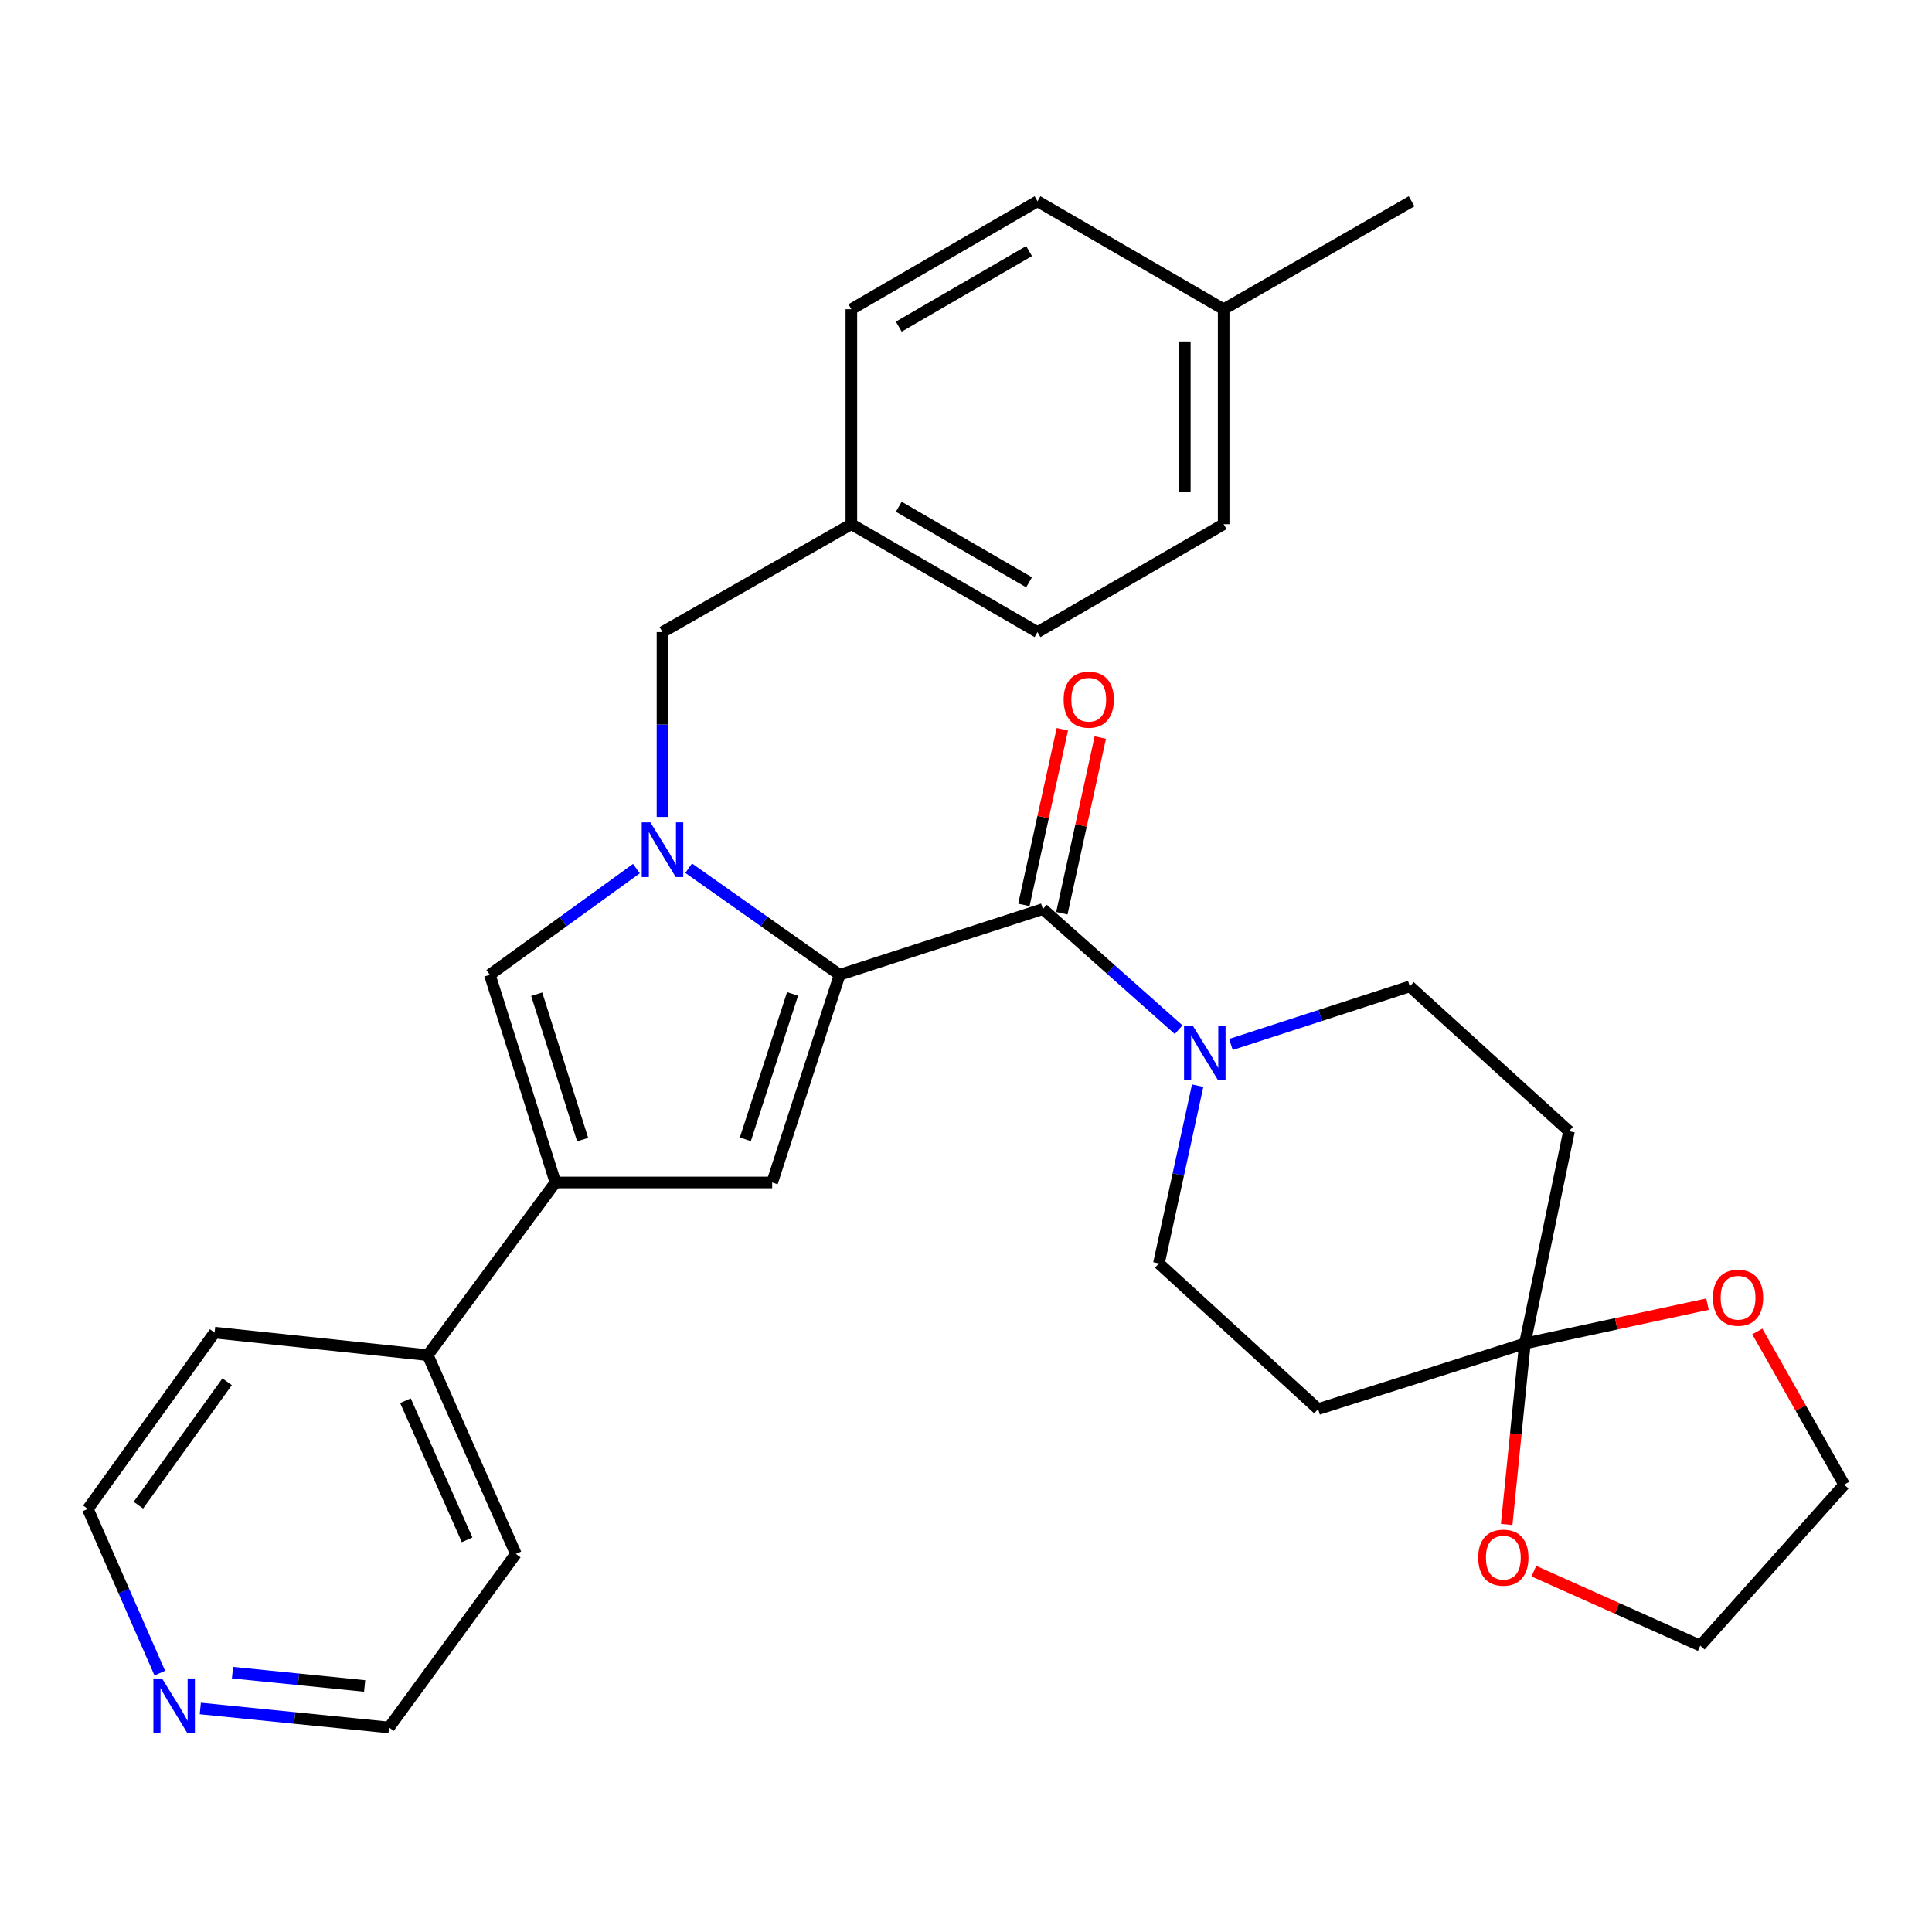 <?xml version='1.0' encoding='iso-8859-1'?>
<svg version='1.1' baseProfile='full'
              xmlns='http://www.w3.org/2000/svg'
                      xmlns:rdkit='http://www.rdkit.org/xml'
                      xmlns:xlink='http://www.w3.org/1999/xlink'
                  xml:space='preserve'
width='1000px' height='1000px' viewBox='0 0 1000 1000'>
<!-- END OF HEADER -->
<rect style='opacity:1.0;fill:#FFFFFF;stroke:none' width='1000' height='1000' x='0' y='0'> </rect>
<path class='bond-0' d='M 434.602,504.536 L 395.525,476.958' style='fill:none;fill-rule:evenodd;stroke:#000000;stroke-width:6px;stroke-linecap:butt;stroke-linejoin:miter;stroke-opacity:1' />
<path class='bond-0' d='M 395.525,476.958 L 356.448,449.379' style='fill:none;fill-rule:evenodd;stroke:#0000FF;stroke-width:6px;stroke-linecap:butt;stroke-linejoin:miter;stroke-opacity:1' />
<path class='bond-1' d='M 434.602,504.536 L 539.789,470.535' style='fill:none;fill-rule:evenodd;stroke:#000000;stroke-width:6px;stroke-linecap:butt;stroke-linejoin:miter;stroke-opacity:1' />
<path class='bond-2' d='M 434.602,504.536 L 399.674,612.046' style='fill:none;fill-rule:evenodd;stroke:#000000;stroke-width:6px;stroke-linecap:butt;stroke-linejoin:miter;stroke-opacity:1' />
<path class='bond-2' d='M 410.235,514.448 L 385.785,589.706' style='fill:none;fill-rule:evenodd;stroke:#000000;stroke-width:6px;stroke-linecap:butt;stroke-linejoin:miter;stroke-opacity:1' />
<path class='bond-4' d='M 329.403,449.594 L 291.464,477.065' style='fill:none;fill-rule:evenodd;stroke:#0000FF;stroke-width:6px;stroke-linecap:butt;stroke-linejoin:miter;stroke-opacity:1' />
<path class='bond-4' d='M 291.464,477.065 L 253.526,504.536' style='fill:none;fill-rule:evenodd;stroke:#000000;stroke-width:6px;stroke-linecap:butt;stroke-linejoin:miter;stroke-opacity:1' />
<path class='bond-9' d='M 342.902,422.843 L 342.902,375.006' style='fill:none;fill-rule:evenodd;stroke:#0000FF;stroke-width:6px;stroke-linecap:butt;stroke-linejoin:miter;stroke-opacity:1' />
<path class='bond-9' d='M 342.902,375.006 L 342.902,327.169' style='fill:none;fill-rule:evenodd;stroke:#000000;stroke-width:6px;stroke-linecap:butt;stroke-linejoin:miter;stroke-opacity:1' />
<path class='bond-5' d='M 539.789,470.535 L 574.923,501.749' style='fill:none;fill-rule:evenodd;stroke:#000000;stroke-width:6px;stroke-linecap:butt;stroke-linejoin:miter;stroke-opacity:1' />
<path class='bond-5' d='M 574.923,501.749 L 610.058,532.963' style='fill:none;fill-rule:evenodd;stroke:#0000FF;stroke-width:6px;stroke-linecap:butt;stroke-linejoin:miter;stroke-opacity:1' />
<path class='bond-12' d='M 549.612,472.686 L 559.564,427.223' style='fill:none;fill-rule:evenodd;stroke:#000000;stroke-width:6px;stroke-linecap:butt;stroke-linejoin:miter;stroke-opacity:1' />
<path class='bond-12' d='M 559.564,427.223 L 569.517,381.761' style='fill:none;fill-rule:evenodd;stroke:#FF0000;stroke-width:6px;stroke-linecap:butt;stroke-linejoin:miter;stroke-opacity:1' />
<path class='bond-12' d='M 529.965,468.385 L 539.917,422.922' style='fill:none;fill-rule:evenodd;stroke:#000000;stroke-width:6px;stroke-linecap:butt;stroke-linejoin:miter;stroke-opacity:1' />
<path class='bond-12' d='M 539.917,422.922 L 549.87,377.46' style='fill:none;fill-rule:evenodd;stroke:#FF0000;stroke-width:6px;stroke-linecap:butt;stroke-linejoin:miter;stroke-opacity:1' />
<path class='bond-3' d='M 399.674,612.046 L 287.493,612.046' style='fill:none;fill-rule:evenodd;stroke:#000000;stroke-width:6px;stroke-linecap:butt;stroke-linejoin:miter;stroke-opacity:1' />
<path class='bond-15' d='M 287.493,612.046 L 221.402,701.423' style='fill:none;fill-rule:evenodd;stroke:#000000;stroke-width:6px;stroke-linecap:butt;stroke-linejoin:miter;stroke-opacity:1' />
<path class='bond-30' d='M 287.493,612.046 L 253.526,504.536' style='fill:none;fill-rule:evenodd;stroke:#000000;stroke-width:6px;stroke-linecap:butt;stroke-linejoin:miter;stroke-opacity:1' />
<path class='bond-30' d='M 301.576,589.861 L 277.799,514.603' style='fill:none;fill-rule:evenodd;stroke:#000000;stroke-width:6px;stroke-linecap:butt;stroke-linejoin:miter;stroke-opacity:1' />
<path class='bond-10' d='M 637.129,540.604 L 683.422,525.581' style='fill:none;fill-rule:evenodd;stroke:#0000FF;stroke-width:6px;stroke-linecap:butt;stroke-linejoin:miter;stroke-opacity:1' />
<path class='bond-10' d='M 683.422,525.581 L 729.714,510.558' style='fill:none;fill-rule:evenodd;stroke:#000000;stroke-width:6px;stroke-linecap:butt;stroke-linejoin:miter;stroke-opacity:1' />
<path class='bond-11' d='M 619.907,561.943 L 609.882,607.945' style='fill:none;fill-rule:evenodd;stroke:#0000FF;stroke-width:6px;stroke-linecap:butt;stroke-linejoin:miter;stroke-opacity:1' />
<path class='bond-11' d='M 609.882,607.945 L 599.857,653.947' style='fill:none;fill-rule:evenodd;stroke:#000000;stroke-width:6px;stroke-linecap:butt;stroke-linejoin:miter;stroke-opacity:1' />
<path class='bond-6' d='M 789.291,695.367 L 682.249,729.345' style='fill:none;fill-rule:evenodd;stroke:#000000;stroke-width:6px;stroke-linecap:butt;stroke-linejoin:miter;stroke-opacity:1' />
<path class='bond-13' d='M 789.291,695.367 L 784.571,742.207' style='fill:none;fill-rule:evenodd;stroke:#000000;stroke-width:6px;stroke-linecap:butt;stroke-linejoin:miter;stroke-opacity:1' />
<path class='bond-13' d='M 784.571,742.207 L 779.852,789.047' style='fill:none;fill-rule:evenodd;stroke:#FF0000;stroke-width:6px;stroke-linecap:butt;stroke-linejoin:miter;stroke-opacity:1' />
<path class='bond-14' d='M 789.291,695.367 L 836.543,685.197' style='fill:none;fill-rule:evenodd;stroke:#000000;stroke-width:6px;stroke-linecap:butt;stroke-linejoin:miter;stroke-opacity:1' />
<path class='bond-14' d='M 836.543,685.197 L 883.796,675.028' style='fill:none;fill-rule:evenodd;stroke:#FF0000;stroke-width:6px;stroke-linecap:butt;stroke-linejoin:miter;stroke-opacity:1' />
<path class='bond-31' d='M 789.291,695.367 L 812.107,585.51' style='fill:none;fill-rule:evenodd;stroke:#000000;stroke-width:6px;stroke-linecap:butt;stroke-linejoin:miter;stroke-opacity:1' />
<path class='bond-7' d='M 812.107,585.51 L 729.714,510.558' style='fill:none;fill-rule:evenodd;stroke:#000000;stroke-width:6px;stroke-linecap:butt;stroke-linejoin:miter;stroke-opacity:1' />
<path class='bond-8' d='M 682.249,729.345 L 599.857,653.947' style='fill:none;fill-rule:evenodd;stroke:#000000;stroke-width:6px;stroke-linecap:butt;stroke-linejoin:miter;stroke-opacity:1' />
<path class='bond-17' d='M 342.902,327.169 L 440.658,271.302' style='fill:none;fill-rule:evenodd;stroke:#000000;stroke-width:6px;stroke-linecap:butt;stroke-linejoin:miter;stroke-opacity:1' />
<path class='bond-26' d='M 793.921,813.22 L 836.992,832.502' style='fill:none;fill-rule:evenodd;stroke:#FF0000;stroke-width:6px;stroke-linecap:butt;stroke-linejoin:miter;stroke-opacity:1' />
<path class='bond-26' d='M 836.992,832.502 L 880.064,851.783' style='fill:none;fill-rule:evenodd;stroke:#000000;stroke-width:6px;stroke-linecap:butt;stroke-linejoin:miter;stroke-opacity:1' />
<path class='bond-25' d='M 909.569,689.166 L 932.057,728.809' style='fill:none;fill-rule:evenodd;stroke:#FF0000;stroke-width:6px;stroke-linecap:butt;stroke-linejoin:miter;stroke-opacity:1' />
<path class='bond-25' d='M 932.057,728.809 L 954.545,768.452' style='fill:none;fill-rule:evenodd;stroke:#000000;stroke-width:6px;stroke-linecap:butt;stroke-linejoin:miter;stroke-opacity:1' />
<path class='bond-27' d='M 221.402,701.423 L 111.076,689.769' style='fill:none;fill-rule:evenodd;stroke:#000000;stroke-width:6px;stroke-linecap:butt;stroke-linejoin:miter;stroke-opacity:1' />
<path class='bond-28' d='M 221.402,701.423 L 267.012,804.296' style='fill:none;fill-rule:evenodd;stroke:#000000;stroke-width:6px;stroke-linecap:butt;stroke-linejoin:miter;stroke-opacity:1' />
<path class='bond-28' d='M 209.858,725.005 L 241.784,797.017' style='fill:none;fill-rule:evenodd;stroke:#000000;stroke-width:6px;stroke-linecap:butt;stroke-linejoin:miter;stroke-opacity:1' />
<path class='bond-16' d='M 103.672,884.308 L 152.526,889.225' style='fill:none;fill-rule:evenodd;stroke:#0000FF;stroke-width:6px;stroke-linecap:butt;stroke-linejoin:miter;stroke-opacity:1' />
<path class='bond-16' d='M 152.526,889.225 L 201.379,894.142' style='fill:none;fill-rule:evenodd;stroke:#000000;stroke-width:6px;stroke-linecap:butt;stroke-linejoin:miter;stroke-opacity:1' />
<path class='bond-16' d='M 120.342,865.772 L 154.54,869.214' style='fill:none;fill-rule:evenodd;stroke:#0000FF;stroke-width:6px;stroke-linecap:butt;stroke-linejoin:miter;stroke-opacity:1' />
<path class='bond-16' d='M 154.54,869.214 L 188.737,872.655' style='fill:none;fill-rule:evenodd;stroke:#000000;stroke-width:6px;stroke-linecap:butt;stroke-linejoin:miter;stroke-opacity:1' />
<path class='bond-32' d='M 82.71,866.003 L 64.082,823.507' style='fill:none;fill-rule:evenodd;stroke:#0000FF;stroke-width:6px;stroke-linecap:butt;stroke-linejoin:miter;stroke-opacity:1' />
<path class='bond-32' d='M 64.082,823.507 L 45.455,781.011' style='fill:none;fill-rule:evenodd;stroke:#000000;stroke-width:6px;stroke-linecap:butt;stroke-linejoin:miter;stroke-opacity:1' />
<path class='bond-19' d='M 440.658,271.302 L 440.658,160.049' style='fill:none;fill-rule:evenodd;stroke:#000000;stroke-width:6px;stroke-linecap:butt;stroke-linejoin:miter;stroke-opacity:1' />
<path class='bond-20' d='M 440.658,271.302 L 537.006,327.169' style='fill:none;fill-rule:evenodd;stroke:#000000;stroke-width:6px;stroke-linecap:butt;stroke-linejoin:miter;stroke-opacity:1' />
<path class='bond-20' d='M 465.199,262.283 L 532.643,301.39' style='fill:none;fill-rule:evenodd;stroke:#000000;stroke-width:6px;stroke-linecap:butt;stroke-linejoin:miter;stroke-opacity:1' />
<path class='bond-18' d='M 633.366,160.049 L 633.366,271.302' style='fill:none;fill-rule:evenodd;stroke:#000000;stroke-width:6px;stroke-linecap:butt;stroke-linejoin:miter;stroke-opacity:1' />
<path class='bond-18' d='M 613.254,176.737 L 613.254,254.614' style='fill:none;fill-rule:evenodd;stroke:#000000;stroke-width:6px;stroke-linecap:butt;stroke-linejoin:miter;stroke-opacity:1' />
<path class='bond-29' d='M 633.366,160.049 L 730.642,104.182' style='fill:none;fill-rule:evenodd;stroke:#000000;stroke-width:6px;stroke-linecap:butt;stroke-linejoin:miter;stroke-opacity:1' />
<path class='bond-33' d='M 633.366,160.049 L 537.006,104.182' style='fill:none;fill-rule:evenodd;stroke:#000000;stroke-width:6px;stroke-linecap:butt;stroke-linejoin:miter;stroke-opacity:1' />
<path class='bond-22' d='M 440.658,160.049 L 537.006,104.182' style='fill:none;fill-rule:evenodd;stroke:#000000;stroke-width:6px;stroke-linecap:butt;stroke-linejoin:miter;stroke-opacity:1' />
<path class='bond-22' d='M 465.199,169.067 L 532.643,129.96' style='fill:none;fill-rule:evenodd;stroke:#000000;stroke-width:6px;stroke-linecap:butt;stroke-linejoin:miter;stroke-opacity:1' />
<path class='bond-21' d='M 537.006,327.169 L 633.366,271.302' style='fill:none;fill-rule:evenodd;stroke:#000000;stroke-width:6px;stroke-linecap:butt;stroke-linejoin:miter;stroke-opacity:1' />
<path class='bond-23' d='M 45.455,781.011 L 111.076,689.769' style='fill:none;fill-rule:evenodd;stroke:#000000;stroke-width:6px;stroke-linecap:butt;stroke-linejoin:miter;stroke-opacity:1' />
<path class='bond-23' d='M 71.626,779.067 L 117.561,715.198' style='fill:none;fill-rule:evenodd;stroke:#000000;stroke-width:6px;stroke-linecap:butt;stroke-linejoin:miter;stroke-opacity:1' />
<path class='bond-24' d='M 201.379,894.142 L 267.012,804.296' style='fill:none;fill-rule:evenodd;stroke:#000000;stroke-width:6px;stroke-linecap:butt;stroke-linejoin:miter;stroke-opacity:1' />
<path class='bond-34' d='M 954.545,768.452 L 880.064,851.783' style='fill:none;fill-rule:evenodd;stroke:#000000;stroke-width:6px;stroke-linecap:butt;stroke-linejoin:miter;stroke-opacity:1' />
<path  class='atom-1' d='M 336.642 425.66
L 345.922 440.66
Q 346.842 442.14, 348.322 444.82
Q 349.802 447.5, 349.882 447.66
L 349.882 425.66
L 353.642 425.66
L 353.642 453.98
L 349.762 453.98
L 339.802 437.58
Q 338.642 435.66, 337.402 433.46
Q 336.202 431.26, 335.842 430.58
L 335.842 453.98
L 332.162 453.98
L 332.162 425.66
L 336.642 425.66
' fill='#0000FF'/>
<path  class='atom-6' d='M 617.34 530.835
L 626.62 545.835
Q 627.54 547.315, 629.02 549.995
Q 630.5 552.675, 630.58 552.835
L 630.58 530.835
L 634.34 530.835
L 634.34 559.155
L 630.46 559.155
L 620.5 542.755
Q 619.34 540.835, 618.1 538.635
Q 616.9 536.435, 616.54 535.755
L 616.54 559.155
L 612.86 559.155
L 612.86 530.835
L 617.34 530.835
' fill='#0000FF'/>
<path  class='atom-13' d='M 550.532 362.155
Q 550.532 355.355, 553.892 351.555
Q 557.252 347.755, 563.532 347.755
Q 569.812 347.755, 573.172 351.555
Q 576.532 355.355, 576.532 362.155
Q 576.532 369.035, 573.132 372.955
Q 569.732 376.835, 563.532 376.835
Q 557.292 376.835, 553.892 372.955
Q 550.532 369.075, 550.532 362.155
M 563.532 373.635
Q 567.852 373.635, 570.172 370.755
Q 572.532 367.835, 572.532 362.155
Q 572.532 356.595, 570.172 353.795
Q 567.852 350.955, 563.532 350.955
Q 559.212 350.955, 556.852 353.755
Q 554.532 356.555, 554.532 362.155
Q 554.532 367.875, 556.852 370.755
Q 559.212 373.635, 563.532 373.635
' fill='#FF0000'/>
<path  class='atom-14' d='M 765.128 806.231
Q 765.128 799.431, 768.488 795.631
Q 771.848 791.831, 778.128 791.831
Q 784.408 791.831, 787.768 795.631
Q 791.128 799.431, 791.128 806.231
Q 791.128 813.111, 787.728 817.031
Q 784.328 820.911, 778.128 820.911
Q 771.888 820.911, 768.488 817.031
Q 765.128 813.151, 765.128 806.231
M 778.128 817.711
Q 782.448 817.711, 784.768 814.831
Q 787.128 811.911, 787.128 806.231
Q 787.128 800.671, 784.768 797.871
Q 782.448 795.031, 778.128 795.031
Q 773.808 795.031, 771.448 797.831
Q 769.128 800.631, 769.128 806.231
Q 769.128 811.951, 771.448 814.831
Q 773.808 817.711, 778.128 817.711
' fill='#FF0000'/>
<path  class='atom-15' d='M 886.617 671.703
Q 886.617 664.903, 889.977 661.103
Q 893.337 657.303, 899.617 657.303
Q 905.897 657.303, 909.257 661.103
Q 912.617 664.903, 912.617 671.703
Q 912.617 678.583, 909.217 682.503
Q 905.817 686.383, 899.617 686.383
Q 893.377 686.383, 889.977 682.503
Q 886.617 678.623, 886.617 671.703
M 899.617 683.183
Q 903.937 683.183, 906.257 680.303
Q 908.617 677.383, 908.617 671.703
Q 908.617 666.143, 906.257 663.343
Q 903.937 660.503, 899.617 660.503
Q 895.297 660.503, 892.937 663.303
Q 890.617 666.103, 890.617 671.703
Q 890.617 677.423, 892.937 680.303
Q 895.297 683.183, 899.617 683.183
' fill='#FF0000'/>
<path  class='atom-17' d='M 83.877 868.786
L 93.157 883.786
Q 94.077 885.266, 95.557 887.946
Q 97.037 890.626, 97.117 890.786
L 97.117 868.786
L 100.877 868.786
L 100.877 897.106
L 96.997 897.106
L 87.037 880.706
Q 85.877 878.786, 84.637 876.586
Q 83.437 874.386, 83.077 873.706
L 83.077 897.106
L 79.397 897.106
L 79.397 868.786
L 83.877 868.786
' fill='#0000FF'/>
</svg>
